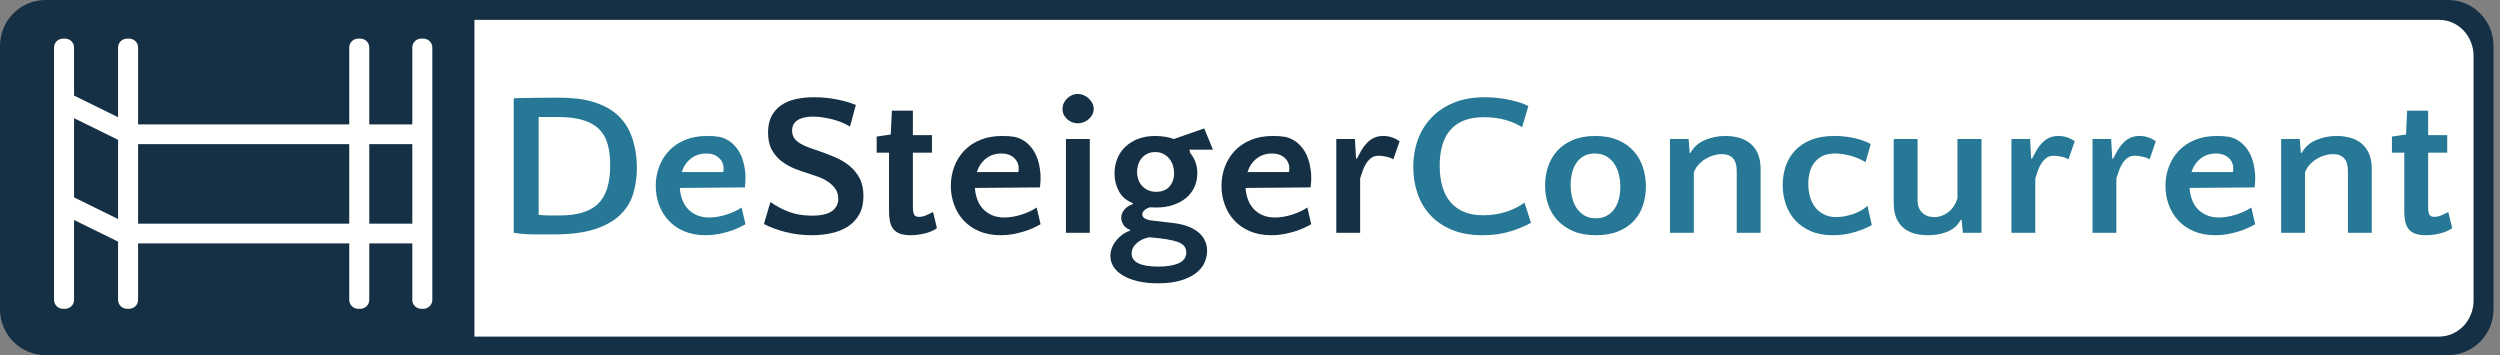 <?xml version="1.0" encoding="UTF-8"?>
<svg width="352px" height="50px" viewBox="0 0 352 50" version="1.1" xmlns="http://www.w3.org/2000/svg" xmlns:xlink="http://www.w3.org/1999/xlink">
    <rect x="0" y="0" width="352" height="50" fill="#808080" stroke="none"/>
    <title>logo</title>
    <g id="Page-1" stroke="none" stroke-width="1" fill="none" fill-rule="evenodd">
        <g id="logo">
            <g id="Group-5">
                <path d="M344.682,50 L6.405,50 C2.868,50 0,47.107 0,43.539 L0,6.461 C0,2.892 2.868,0 6.405,0 L344.682,0 C348.219,0 351.087,2.892 351.087,6.461 L351.087,43.539 C351.087,47.107 348.219,50 344.682,50" id="Fill-1" fill="#153045"></path>
                <path d="M343.424,2.796 L66.797,2.796 L66.797,47.39 L343.424,47.39 C346.104,47.39 348.277,45.117 348.277,42.313 L348.277,7.873 C348.277,5.069 346.104,2.796 343.424,2.796" id="Fill-3" fill="#FFFFFE"></path>
            </g>
            <path d="M51.993,31.491 L58.052,31.491 L58.052,20.291 L51.993,20.291 L51.993,31.491 Z M19.444,31.491 L49.174,31.491 L49.174,20.291 L19.444,20.291 L19.444,31.491 Z M10.427,27.79 L10.427,16.64 L16.626,19.688 L16.626,30.838 L10.427,27.79 Z M59.602,5.435 L59.32,5.435 C58.619,5.435 58.052,5.994 58.052,6.684 L58.052,17.514 L51.993,17.514 L51.993,6.684 C51.993,5.994 51.425,5.435 50.724,5.435 L50.443,5.435 C49.742,5.435 49.175,5.994 49.175,6.684 L49.175,17.514 L19.444,17.514 L19.444,6.684 C19.444,5.994 18.877,5.435 18.176,5.435 L17.895,5.435 C17.194,5.435 16.626,5.994 16.626,6.684 L16.626,16.505 L10.427,13.457 L10.427,6.684 C10.427,5.994 9.859,5.435 9.159,5.435 L8.877,5.435 C8.177,5.435 7.609,5.994 7.609,6.684 L7.609,42.229 C7.609,42.919 8.177,43.478 8.877,43.478 L9.159,43.478 C9.859,43.478 10.427,42.919 10.427,42.229 L10.427,30.973 L16.626,34.021 L16.626,42.229 C16.626,42.919 17.194,43.478 17.895,43.478 L18.176,43.478 C18.877,43.478 19.444,42.919 19.444,42.229 L19.444,34.268 L49.175,34.268 L49.175,42.229 C49.175,42.919 49.742,43.478 50.443,43.478 L50.724,43.478 C51.425,43.478 51.993,42.919 51.993,42.229 L51.993,34.268 L58.052,34.268 L58.052,42.229 C58.052,42.919 58.619,43.478 59.32,43.478 L59.602,43.478 C60.302,43.478 60.87,42.919 60.87,42.229 L60.87,33.019 L60.87,32.741 L60.87,19.042 L60.87,18.764 L60.87,6.684 C60.87,5.994 60.302,5.435 59.602,5.435 L59.602,5.435 Z" id="Fill-6" fill="#FFFFFE"></path>
            <g id="Group-32" transform="translate(72.333, 13.232)">
                <path d="M6.502,17.103 C8.964,17.103 10.761,16.551 11.89,15.446 C13.02,14.341 13.584,12.541 13.584,10.044 C13.584,8.921 13.467,7.935 13.233,7.087 C12.999,6.239 12.597,5.529 12.028,4.957 C11.457,4.386 10.695,3.957 9.738,3.671 C8.781,3.386 7.591,3.243 6.166,3.243 L5.021,3.243 L3.51,3.243 L3.51,17.019 C4.08,17.075 4.629,17.103 5.159,17.103 L6.502,17.103 Z M0,0.617 C0.264,0.55 5.902,0.516 6.227,0.516 C8.201,0.516 9.824,0.707 11.096,1.086 C12.368,1.466 13.421,1.988 14.256,2.653 C15.334,3.526 16.118,4.638 16.607,5.986 C17.095,7.334 17.339,8.825 17.339,10.458 C17.339,11.692 17.171,12.874 16.836,14.004 C16.5,15.134 15.899,16.127 15.034,16.981 C14.169,17.836 12.978,18.514 11.463,19.017 C9.947,19.521 8.008,19.772 5.647,19.772 L2.9,19.772 C1.923,19.772 0.956,19.696 0,19.543 L0,0.617 Z" id="Fill-8" fill="#267896"></path>
                <path d="M39.196,5.165 C39.196,5.567 39.292,5.912 39.486,6.199 C39.679,6.486 39.949,6.734 40.295,6.945 C40.641,7.156 41.053,7.351 41.532,7.533 C42.009,7.715 42.544,7.902 43.134,8.093 C43.867,8.342 44.594,8.624 45.317,8.939 C46.039,9.255 46.69,9.647 47.271,10.115 C47.851,10.585 48.324,11.163 48.69,11.852 C49.056,12.541 49.239,13.373 49.239,14.349 C49.239,15.382 49.041,16.252 48.644,16.96 C48.247,17.668 47.713,18.237 47.042,18.667 C46.37,19.098 45.597,19.409 44.722,19.6 C43.846,19.791 42.941,19.887 42.004,19.887 C40.661,19.887 39.405,19.734 38.235,19.428 C37.064,19.122 36.062,18.749 35.228,18.309 L36.144,15.21 C36.917,15.765 37.777,16.224 38.723,16.587 C39.669,16.951 40.753,17.132 41.974,17.132 C43.276,17.132 44.223,16.917 44.813,16.486 C45.403,16.056 45.698,15.478 45.698,14.75 C45.698,14.196 45.556,13.722 45.271,13.33 C44.986,12.938 44.63,12.603 44.203,12.325 C43.775,12.048 43.322,11.823 42.844,11.651 C42.366,11.479 41.944,11.335 41.577,11.221 C40.926,11.029 40.265,10.8 39.593,10.532 C38.921,10.264 38.3,9.915 37.731,9.484 C37.161,9.054 36.698,8.514 36.342,7.863 C35.985,7.213 35.808,6.4 35.808,5.424 C35.808,4.505 35.976,3.731 36.311,3.099 C36.647,2.468 37.105,1.957 37.685,1.564 C38.265,1.172 38.947,0.89 39.73,0.717 C40.514,0.545 41.363,0.459 42.279,0.459 C43.398,0.459 44.482,0.565 45.531,0.775 C46.579,0.986 47.458,1.244 48.171,1.55 L47.347,4.592 C46.98,4.362 46.584,4.161 46.156,3.989 C45.729,3.816 45.286,3.673 44.829,3.559 C44.371,3.444 43.912,3.353 43.455,3.286 C42.997,3.219 42.564,3.186 42.157,3.186 C41.242,3.186 40.519,3.348 39.99,3.673 C39.46,3.999 39.196,4.496 39.196,5.165" id="Fill-10" fill="#153045"></path>
                <path d="M266.191,8.265 L264.451,8.265 L264.451,5.994 L266.435,5.707 L266.592,2.353 L269.549,2.353 L269.549,5.793 L272.236,5.793 L272.236,8.265 L269.549,8.265 L269.549,15.841 C269.549,16.415 269.61,16.802 269.732,17.003 C269.854,17.204 270.088,17.304 270.435,17.304 C270.699,17.304 270.963,17.257 271.228,17.161 C271.492,17.065 271.879,16.884 272.388,16.615 L272.937,18.883 C272.551,19.189 272.007,19.433 271.304,19.615 C270.602,19.796 269.905,19.887 269.213,19.887 C268.603,19.887 268.099,19.81 267.702,19.658 C267.306,19.505 266.995,19.28 266.771,18.983 C266.547,18.687 266.394,18.328 266.314,17.907 C266.232,17.486 266.191,17.017 266.191,16.501 L266.191,8.265 Z" id="Fill-12" fill="#267896"></path>
                <path d="M52.842,8.265 L51.102,8.265 L51.102,5.994 L53.086,5.707 L53.243,2.353 L56.2,2.353 L56.2,5.793 L58.886,5.793 L58.886,8.265 L56.2,8.265 L56.2,15.841 C56.2,16.415 56.261,16.802 56.383,17.003 C56.505,17.204 56.739,17.304 57.085,17.304 C57.349,17.304 57.614,17.257 57.879,17.161 C58.143,17.065 58.53,16.884 59.039,16.615 L59.588,18.883 C59.202,19.189 58.658,19.433 57.955,19.615 C57.253,19.796 56.556,19.887 55.864,19.887 C55.254,19.887 54.75,19.81 54.353,19.658 C53.956,19.505 53.646,19.28 53.422,18.983 C53.198,18.687 53.045,18.328 52.964,17.907 C52.883,17.486 52.842,17.017 52.842,16.501 L52.842,8.265 Z" id="Fill-14" fill="#153045"></path>
                <path d="M77.751,19.543 L81.109,19.543 L81.109,6.342 L77.751,6.342 L77.751,19.543 Z M77.263,2.095 C77.263,1.827 77.318,1.569 77.431,1.32 C77.542,1.071 77.7,0.847 77.904,0.646 C78.107,0.444 78.336,0.287 78.591,0.172 C78.845,0.058 79.125,0 79.43,0 C79.715,0 79.99,0.058 80.254,0.172 C80.519,0.287 80.758,0.444 80.972,0.646 C81.185,0.847 81.353,1.071 81.476,1.32 C81.598,1.569 81.659,1.827 81.659,2.095 C81.659,2.382 81.598,2.645 81.476,2.884 C81.353,3.123 81.185,3.339 80.972,3.53 C80.758,3.721 80.519,3.87 80.254,3.974 C79.99,4.08 79.715,4.132 79.43,4.132 C78.84,4.132 78.331,3.932 77.904,3.53 C77.476,3.128 77.263,2.65 77.263,2.095 L77.263,2.095 Z" id="Fill-16" fill="#153045"></path>
                <path d="M123.846,9.212 C123.642,9.059 123.327,8.934 122.899,8.839 C122.472,8.743 122.105,8.696 121.801,8.696 C121.393,8.696 121.058,8.786 120.793,8.968 C120.528,9.15 120.294,9.389 120.091,9.685 C119.887,9.982 119.714,10.322 119.572,10.704 C119.429,11.087 119.298,11.478 119.175,11.881 L119.175,19.543 L115.817,19.543 L115.817,6.342 L118.442,6.342 L118.595,9.097 L118.717,9.097 C118.92,8.696 119.134,8.303 119.359,7.92 C119.582,7.538 119.837,7.198 120.122,6.902 C120.406,6.605 120.737,6.366 121.114,6.184 C121.49,6.002 121.933,5.912 122.442,5.912 C123.255,5.912 124.019,6.16 124.731,6.657 L123.846,9.212 Z" id="Fill-18" fill="#153045"></path>
                <path d="M141.979,4.678 C141.327,4.257 140.549,3.917 139.644,3.659 C138.738,3.401 137.705,3.271 136.545,3.271 C135.446,3.271 134.505,3.434 133.721,3.759 C132.937,4.085 132.302,4.544 131.814,5.137 C131.325,5.73 130.963,6.443 130.729,7.275 C130.495,8.107 130.378,9.03 130.378,10.044 C130.378,12.359 130.902,14.109 131.951,15.295 C132.999,16.482 134.51,17.075 136.484,17.075 C137.705,17.075 138.819,16.903 139.827,16.558 C140.834,16.214 141.663,15.793 142.315,15.295 L143.231,18.136 C142.416,18.595 141.434,19.002 140.285,19.356 C139.134,19.71 137.837,19.887 136.392,19.887 C134.723,19.887 133.279,19.628 132.058,19.112 C130.837,18.595 129.824,17.897 129.02,17.018 C128.216,16.138 127.62,15.119 127.234,13.961 C126.847,12.804 126.654,11.575 126.654,10.273 C126.654,8.915 126.868,7.643 127.295,6.457 C127.723,5.271 128.359,4.233 129.203,3.343 C130.048,2.454 131.096,1.751 132.348,1.234 C133.599,0.718 135.059,0.459 136.728,0.459 C137.827,0.459 138.926,0.57 140.025,0.789 C141.124,1.009 142.071,1.31 142.864,1.694 L141.979,4.678 Z" id="Fill-19" fill="#267896"></path>
                <path d="M152.358,17.505 C152.948,17.505 153.461,17.386 153.9,17.146 C154.337,16.908 154.698,16.582 154.983,16.171 C155.268,15.76 155.476,15.286 155.609,14.75 C155.741,14.215 155.808,13.651 155.808,13.057 C155.808,12.445 155.736,11.857 155.594,11.292 C155.451,10.728 155.232,10.23 154.937,9.8 C154.642,9.37 154.27,9.025 153.823,8.767 C153.375,8.509 152.836,8.38 152.205,8.38 C151.614,8.38 151.106,8.499 150.679,8.738 C150.251,8.977 149.9,9.298 149.626,9.7 C149.351,10.101 149.147,10.57 149.015,11.106 C148.882,11.641 148.817,12.206 148.817,12.799 C148.817,13.411 148.882,14 149.015,14.563 C149.147,15.128 149.361,15.63 149.656,16.07 C149.951,16.511 150.323,16.859 150.771,17.118 C151.218,17.376 151.747,17.505 152.358,17.505 M152.297,5.912 C153.538,5.912 154.606,6.108 155.502,6.5 C156.397,6.892 157.135,7.418 157.715,8.078 C158.295,8.738 158.723,9.494 158.997,10.345 C159.272,11.197 159.409,12.092 159.409,13.028 C159.409,13.966 159.272,14.851 158.997,15.683 C158.723,16.515 158.295,17.242 157.715,17.864 C157.135,18.486 156.403,18.979 155.517,19.342 C154.632,19.705 153.589,19.887 152.388,19.887 C151.147,19.887 150.078,19.696 149.183,19.313 C148.287,18.93 147.545,18.419 146.955,17.778 C146.364,17.137 145.927,16.396 145.642,15.554 C145.357,14.712 145.214,13.823 145.214,12.885 C145.214,11.948 145.357,11.058 145.642,10.216 C145.927,9.375 146.359,8.633 146.939,7.992 C147.519,7.351 148.257,6.844 149.152,6.471 C150.048,6.098 151.096,5.912 152.297,5.912" id="Fill-20" fill="#267896"></path>
                <path d="M172.2,19.543 L172.2,10.819 C172.2,9.25 171.487,8.466 170.063,8.466 C169.717,8.466 169.346,8.523 168.949,8.638 C168.551,8.753 168.17,8.92 167.803,9.14 C167.438,9.36 167.107,9.633 166.812,9.958 C166.517,10.283 166.297,10.657 166.156,11.077 L166.156,19.543 L162.797,19.543 L162.797,6.342 L165.423,6.342 L165.575,8.293 L165.698,8.293 C166.125,7.49 166.791,6.892 167.697,6.5 C168.602,6.108 169.574,5.912 170.612,5.912 C171.284,5.912 171.915,5.993 172.505,6.156 C173.095,6.318 173.619,6.581 174.077,6.945 C174.535,7.308 174.897,7.787 175.161,8.38 C175.425,8.973 175.558,9.7 175.558,10.561 L175.558,19.543 L172.2,19.543 Z" id="Fill-21" fill="#267896"></path>
                <path d="M190.333,9.613 C190.109,9.461 189.829,9.308 189.493,9.154 C189.157,9.002 188.796,8.867 188.409,8.753 C188.023,8.638 187.621,8.547 187.204,8.48 C186.786,8.413 186.395,8.38 186.028,8.38 C185.336,8.38 184.751,8.499 184.273,8.738 C183.795,8.977 183.408,9.293 183.113,9.685 C182.818,10.078 182.604,10.532 182.472,11.049 C182.34,11.565 182.273,12.1 182.273,12.655 C182.273,13.306 182.355,13.914 182.518,14.478 C182.681,15.042 182.924,15.535 183.25,15.955 C183.576,16.377 183.988,16.712 184.487,16.96 C184.985,17.209 185.56,17.333 186.212,17.333 C186.945,17.333 187.723,17.194 188.547,16.917 C189.371,16.639 190.058,16.253 190.608,15.755 L191.218,18.452 C190.648,18.797 189.869,19.122 188.883,19.428 C187.896,19.733 186.842,19.887 185.723,19.887 C184.543,19.887 183.51,19.696 182.624,19.313 C181.739,18.93 181.007,18.419 180.427,17.778 C179.847,17.137 179.409,16.391 179.114,15.539 C178.819,14.689 178.672,13.784 178.672,12.827 C178.672,11.909 178.809,11.034 179.083,10.202 C179.358,9.37 179.791,8.633 180.381,7.992 C180.971,7.351 181.724,6.844 182.64,6.471 C183.556,6.098 184.654,5.912 185.937,5.912 C186.914,5.912 187.87,6.017 188.806,6.227 C189.742,6.438 190.495,6.715 191.065,7.06 L190.333,9.613 Z" id="Fill-22" fill="#267896"></path>
                <path d="M197.659,6.342 L197.659,14.922 C197.659,15.707 197.878,16.305 198.315,16.716 C198.753,17.127 199.317,17.333 200.01,17.333 C200.722,17.333 201.373,17.108 201.963,16.659 C202.554,16.21 202.991,15.563 203.276,14.722 L203.276,6.342 L206.665,6.342 L206.665,19.543 L204.039,19.543 L203.856,17.706 L203.734,17.706 C203.51,18.146 203.225,18.505 202.879,18.782 C202.533,19.06 202.151,19.28 201.734,19.442 C201.317,19.604 200.884,19.719 200.437,19.787 C199.989,19.853 199.551,19.887 199.124,19.887 C198.452,19.887 197.827,19.81 197.247,19.658 C196.667,19.505 196.158,19.251 195.721,18.897 C195.283,18.543 194.937,18.075 194.683,17.491 C194.428,16.908 194.301,16.185 194.301,15.324 L194.301,6.342 L197.659,6.342 Z" id="Fill-23" fill="#267896"></path>
                <path d="M218.906,9.212 C218.702,9.059 218.386,8.934 217.959,8.839 C217.532,8.743 217.165,8.696 216.861,8.696 C216.453,8.696 216.118,8.786 215.853,8.968 C215.588,9.15 215.354,9.389 215.151,9.685 C214.947,9.982 214.774,10.322 214.632,10.704 C214.489,11.087 214.357,11.478 214.235,11.881 L214.235,19.543 L210.877,19.543 L210.877,6.342 L213.502,6.342 L213.655,9.097 L213.777,9.097 C213.98,8.696 214.194,8.303 214.418,7.92 C214.642,7.538 214.896,7.198 215.182,6.902 C215.466,6.605 215.797,6.366 216.174,6.184 C216.55,6.002 216.993,5.912 217.501,5.912 C218.315,5.912 219.078,6.16 219.791,6.657 L218.906,9.212 Z" id="Fill-24" fill="#267896"></path>
                <path d="M230.323,9.212 C230.119,9.059 229.803,8.934 229.376,8.839 C228.949,8.743 228.582,8.696 228.278,8.696 C227.87,8.696 227.535,8.786 227.27,8.968 C227.005,9.15 226.771,9.389 226.568,9.685 C226.364,9.982 226.191,10.322 226.049,10.704 C225.906,11.087 225.775,11.478 225.652,11.881 L225.652,19.543 L222.294,19.543 L222.294,6.342 L224.919,6.342 L225.072,9.097 L225.194,9.097 C225.397,8.696 225.611,8.303 225.835,7.92 C226.059,7.538 226.313,7.198 226.599,6.902 C226.883,6.605 227.214,6.366 227.591,6.184 C227.967,6.002 228.41,5.912 228.918,5.912 C229.732,5.912 230.495,6.16 231.208,6.657 L230.323,9.212 Z" id="Fill-25" fill="#267896"></path>
                <path d="M258.254,19.543 L258.254,10.819 C258.254,9.25 257.541,8.466 256.118,8.466 C255.771,8.466 255.4,8.523 255.003,8.638 C254.606,8.753 254.224,8.92 253.858,9.14 C253.492,9.36 253.161,9.633 252.866,9.958 C252.571,10.283 252.352,10.657 252.21,11.077 L252.21,19.543 L248.852,19.543 L248.852,6.342 L251.477,6.342 L251.63,8.293 L251.752,8.293 C252.18,7.49 252.845,6.892 253.751,6.5 C254.657,6.108 255.629,5.912 256.667,5.912 C257.339,5.912 257.969,5.993 258.559,6.156 C259.15,6.318 259.673,6.581 260.132,6.945 C260.59,7.308 260.951,7.787 261.215,8.38 C261.479,8.973 261.612,9.7 261.612,10.561 L261.612,19.543 L258.254,19.543 Z" id="Fill-26" fill="#267896"></path>
                <path d="M93.625,23.833 C92.912,24.148 91.956,24.306 90.755,24.306 C89.534,24.306 88.603,24.153 87.962,23.847 C87.321,23.54 87.001,23.081 87.001,22.469 C87.001,21.915 87.245,21.422 87.733,20.992 C88.221,20.561 88.812,20.289 89.504,20.174 C91.376,20.326 92.709,20.547 93.503,20.834 C94.296,21.121 94.693,21.609 94.693,22.297 C94.693,23.005 94.337,23.517 93.625,23.833 M87.916,9.972 C88.018,9.637 88.176,9.336 88.39,9.068 C88.603,8.8 88.873,8.586 89.199,8.422 C89.524,8.26 89.901,8.179 90.328,8.179 C90.775,8.179 91.168,8.27 91.503,8.451 C91.839,8.633 92.118,8.868 92.343,9.155 C92.566,9.441 92.729,9.762 92.831,10.116 C92.933,10.47 92.984,10.818 92.984,11.163 C92.984,11.89 92.77,12.508 92.343,13.014 C91.915,13.521 91.284,13.774 90.45,13.774 C90.002,13.774 89.61,13.694 89.275,13.53 C88.939,13.368 88.659,13.158 88.435,12.899 C88.211,12.641 88.043,12.344 87.932,12.01 C87.82,11.675 87.764,11.335 87.764,10.99 C87.764,10.646 87.814,10.307 87.916,9.972 M96.235,19.342 C95.797,19.017 95.288,18.758 94.709,18.567 C94.129,18.376 93.503,18.242 92.831,18.165 L89.87,17.821 C89.402,17.763 89.056,17.659 88.832,17.505 C88.608,17.352 88.496,17.171 88.496,16.96 C88.496,16.769 88.588,16.582 88.771,16.4 C88.954,16.219 89.218,16.07 89.565,15.955 C89.687,15.955 89.814,15.96 89.946,15.97 C90.078,15.98 90.256,15.984 90.481,15.984 C91.396,15.984 92.215,15.855 92.938,15.597 C93.66,15.338 94.266,14.994 94.754,14.564 C95.243,14.133 95.614,13.626 95.869,13.042 C96.123,12.459 96.25,11.833 96.25,11.163 C96.25,10.054 95.904,9.087 95.212,8.265 L95.243,8.179 L95.123,7.837 L98.449,7.837 L97.223,4.847 L92.934,6.345 C92.622,6.225 92.286,6.121 91.9,6.052 C91.381,5.958 90.857,5.912 90.328,5.912 C89.432,5.912 88.634,6.046 87.932,6.313 C87.229,6.582 86.629,6.95 86.13,7.418 C85.632,7.888 85.25,8.447 84.986,9.097 C84.721,9.747 84.589,10.446 84.589,11.192 C84.589,12.091 84.792,12.923 85.199,13.689 C85.606,14.454 86.268,15.018 87.184,15.382 L87.184,15.496 C86.654,15.688 86.247,15.955 85.962,16.3 C85.677,16.644 85.535,17.018 85.535,17.419 C85.535,17.725 85.627,18.041 85.81,18.366 C85.993,18.691 86.318,18.95 86.787,19.141 L86.787,19.256 C86.4,19.371 86.039,19.552 85.703,19.801 C85.368,20.05 85.072,20.332 84.818,20.647 C84.563,20.963 84.365,21.307 84.222,21.68 C84.08,22.053 84.009,22.432 84.009,22.814 C84.009,23.35 84.156,23.851 84.452,24.321 C84.746,24.79 85.179,25.196 85.749,25.54 C86.318,25.884 87.016,26.157 87.84,26.358 C88.664,26.559 89.615,26.659 90.694,26.659 C91.915,26.659 92.958,26.535 93.823,26.286 C94.688,26.038 95.405,25.702 95.976,25.282 C96.545,24.861 96.962,24.373 97.227,23.818 C97.491,23.264 97.624,22.689 97.624,22.097 C97.624,21.504 97.502,20.978 97.258,20.519 C97.013,20.059 96.672,19.667 96.235,19.342" id="Fill-27" fill="#153045"></path>
                <path d="M237.522,9.083 C238.122,8.614 238.85,8.38 239.705,8.38 C240.417,8.38 240.997,8.58 241.445,8.982 C241.892,9.384 242.116,9.891 242.116,10.503 C242.116,10.618 242.112,10.714 242.101,10.79 C242.091,10.867 242.076,10.933 242.056,10.991 L236.225,10.991 C236.489,10.187 236.922,9.552 237.522,9.083 M245.117,13.155 C245.117,12.792 245.311,12.039 245.117,10.629 C244.572,6.659 241.855,6.1 241.518,6.036 C241.019,5.949 240.456,5.912 239.797,5.912 C238.637,5.912 237.604,6.098 236.698,6.471 C235.792,6.844 235.034,7.356 234.424,8.007 C233.813,8.657 233.35,9.408 233.035,10.26 C232.719,11.111 232.562,12.005 232.562,12.942 C232.562,13.861 232.714,14.741 233.019,15.582 C233.325,16.425 233.772,17.166 234.363,17.807 C234.953,18.447 235.686,18.955 236.561,19.327 C237.435,19.7 238.443,19.887 239.583,19.887 C240.193,19.887 240.778,19.834 241.338,19.729 C241.898,19.624 242.422,19.495 242.911,19.342 C243.399,19.189 243.836,19.022 244.223,18.839 C244.609,18.658 244.935,18.491 245.2,18.337 L244.65,15.985 C244.06,16.386 243.342,16.721 242.498,16.989 C241.653,17.257 240.854,17.39 240.102,17.39 C239.43,17.39 238.845,17.281 238.346,17.06 C237.848,16.84 237.426,16.543 237.079,16.171 C236.733,15.798 236.469,15.358 236.286,14.851 C236.103,14.344 235.991,13.803 235.95,13.229" id="Fill-28" fill="#267896"></path>
                <path d="M104.613,9.083 C105.213,8.614 105.94,8.38 106.795,8.38 C107.507,8.38 108.087,8.58 108.535,8.982 C108.983,9.384 109.207,9.891 109.207,10.503 C109.207,10.618 109.202,10.714 109.192,10.79 C109.181,10.867 109.166,10.933 109.146,10.991 L103.315,10.991 C103.58,10.187 104.012,9.552 104.613,9.083 M112.207,13.155 C112.207,12.792 112.401,12.039 112.207,10.629 C111.662,6.659 108.946,6.1 108.608,6.036 C108.11,5.949 107.547,5.912 106.887,5.912 C105.727,5.912 104.694,6.098 103.788,6.471 C102.883,6.844 102.125,7.356 101.514,8.007 C100.904,8.657 100.441,9.408 100.125,10.26 C99.81,11.111 99.652,12.005 99.652,12.942 C99.652,13.861 99.805,14.741 100.11,15.582 C100.415,16.425 100.862,17.166 101.453,17.807 C102.043,18.447 102.776,18.955 103.651,19.327 C104.526,19.7 105.533,19.887 106.673,19.887 C107.284,19.887 107.869,19.834 108.428,19.729 C108.988,19.624 109.512,19.495 110,19.342 C110.489,19.189 110.926,19.022 111.313,18.839 C111.7,18.658 112.025,18.491 112.29,18.337 L111.741,15.985 C111.15,16.386 110.433,16.721 109.589,16.989 C108.744,17.257 107.945,17.39 107.192,17.39 C106.52,17.39 105.935,17.281 105.437,17.06 C104.938,16.84 104.516,16.543 104.17,16.171 C103.824,15.798 103.56,15.358 103.376,14.851 C103.193,14.344 103.081,13.803 103.04,13.229" id="Fill-29" fill="#153045"></path>
                <path d="M66.504,9.083 C67.104,8.614 67.831,8.38 68.686,8.38 C69.398,8.38 69.978,8.58 70.426,8.982 C70.874,9.384 71.098,9.891 71.098,10.503 C71.098,10.618 71.093,10.714 71.083,10.79 C71.072,10.867 71.057,10.933 71.037,10.991 L65.206,10.991 C65.471,10.187 65.903,9.552 66.504,9.083 M74.098,13.155 C74.098,12.792 74.292,12.039 74.098,10.629 C73.553,6.659 70.837,6.1 70.499,6.036 C70.001,5.949 69.438,5.912 68.778,5.912 C67.618,5.912 66.585,6.098 65.679,6.471 C64.774,6.844 64.015,7.356 63.405,8.007 C62.795,8.657 62.332,9.408 62.016,10.26 C61.701,11.111 61.543,12.005 61.543,12.942 C61.543,13.861 61.696,14.741 62.001,15.582 C62.306,16.425 62.753,17.166 63.344,17.807 C63.934,18.447 64.667,18.955 65.542,19.327 C66.417,19.7 67.424,19.887 68.564,19.887 C69.175,19.887 69.76,19.834 70.319,19.729 C70.879,19.624 71.403,19.495 71.891,19.342 C72.38,19.189 72.817,19.022 73.204,18.839 C73.591,18.658 73.916,18.491 74.181,18.337 L73.631,15.985 C73.041,16.386 72.324,16.721 71.48,16.989 C70.635,17.257 69.836,17.39 69.083,17.39 C68.411,17.39 67.826,17.281 67.328,17.06 C66.829,16.84 66.407,16.543 66.061,16.171 C65.715,15.798 65.451,15.358 65.267,14.851 C65.084,14.344 64.972,13.803 64.931,13.229" id="Fill-30" fill="#153045"></path>
                <path d="M24.955,9.083 C25.556,8.614 26.283,8.38 27.138,8.38 C27.85,8.38 28.43,8.58 28.878,8.982 C29.326,9.384 29.55,9.891 29.55,10.503 C29.55,10.618 29.545,10.714 29.534,10.79 C29.524,10.867 29.509,10.933 29.489,10.991 L23.658,10.991 C23.922,10.187 24.355,9.552 24.955,9.083 M32.55,13.155 C32.55,12.792 32.744,12.039 32.55,10.629 C32.005,6.659 29.289,6.1 28.951,6.036 C28.452,5.949 27.889,5.912 27.23,5.912 C26.07,5.912 25.037,6.098 24.131,6.471 C23.225,6.844 22.467,7.356 21.857,8.007 C21.247,8.657 20.783,9.408 20.468,10.26 C20.152,11.111 19.995,12.005 19.995,12.942 C19.995,13.861 20.148,14.741 20.452,15.582 C20.758,16.425 21.205,17.166 21.796,17.807 C22.386,18.447 23.119,18.955 23.994,19.327 C24.868,19.7 25.876,19.887 27.016,19.887 C27.626,19.887 28.211,19.834 28.771,19.729 C29.331,19.624 29.855,19.495 30.343,19.342 C30.832,19.189 31.269,19.022 31.656,18.839 C32.042,18.658 32.368,18.491 32.633,18.337 L32.083,15.985 C31.493,16.386 30.776,16.721 29.931,16.989 C29.086,17.257 28.288,17.39 27.535,17.39 C26.863,17.39 26.278,17.281 25.78,17.06 C25.281,16.84 24.859,16.543 24.513,16.171 C24.167,15.798 23.902,15.358 23.719,14.851 C23.536,14.344 23.424,13.803 23.383,13.229" id="Fill-31" fill="#267896"></path>
            </g>
        </g>
    </g>
</svg>